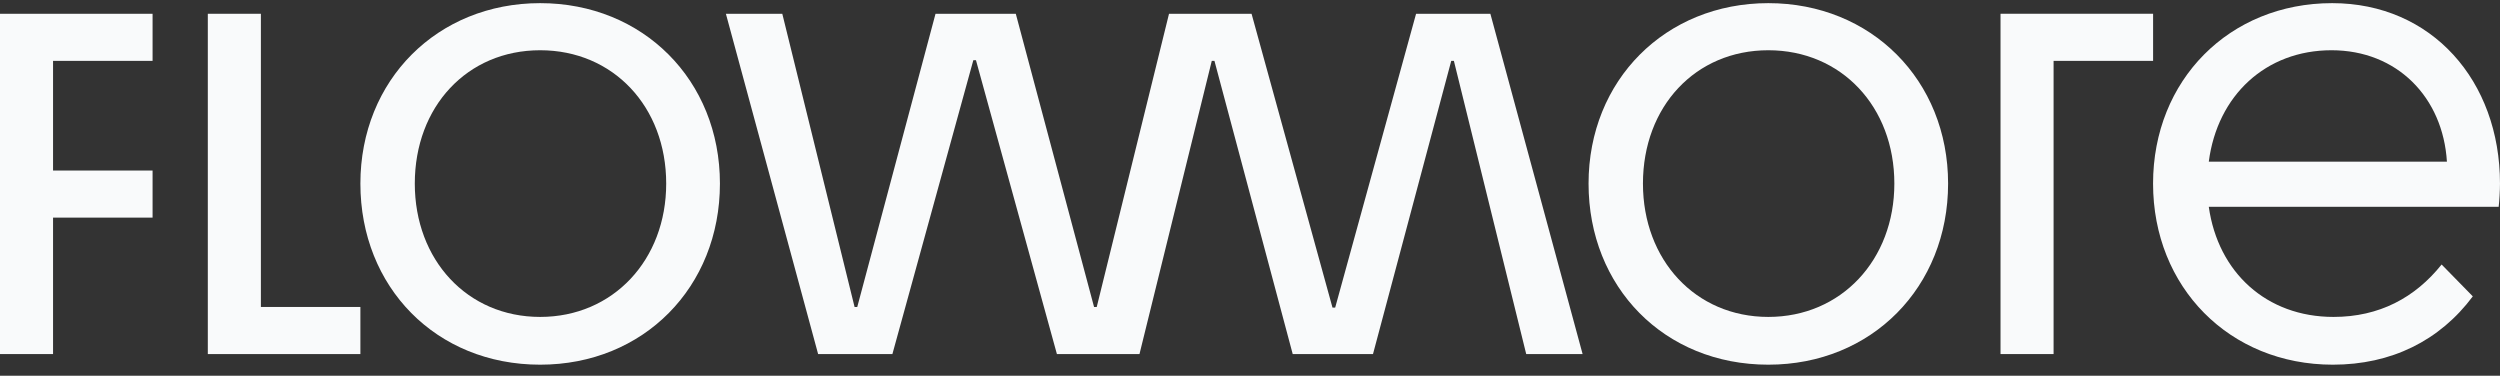 <svg width="173" height="26" viewBox="0 0 173 26" fill="none" xmlns="http://www.w3.org/2000/svg">
<rect x="0" y="0" width="173" height="26" fill="#333333" stroke="none"/>
<path d="M37.38 25.236C44.541 25.236 49.819 19.865 49.819 12.704C49.819 5.543 44.495 0.218 37.38 0.218C30.264 0.218 24.939 5.543 24.939 12.704C24.939 19.865 30.173 25.236 37.38 25.236ZM37.38 21.931C32.33 21.931 28.704 17.983 28.704 12.704C28.704 7.379 32.33 3.477 37.38 3.477C42.429 3.477 46.101 7.379 46.101 12.704C46.101 17.983 42.429 21.931 37.38 21.931Z" fill="#F9FAFB"/>
<path fill-rule="evenodd" clip-rule="evenodd" d="M86.608 0.954L92.209 21.288H92.394L97.992 0.954H103.134L109.516 24.501H105.614L100.609 4.212H100.426L95.011 24.501H89.456L84.04 4.212H83.855L78.852 24.501H73.138L67.537 4.167H67.354L61.754 24.501H56.614L50.232 0.954H54.135L59.137 21.243H59.322L64.738 0.954H70.293L75.709 21.243H75.894L80.896 0.954H86.608Z" fill="#F9FAFB"/>
<path d="M122.368 25.236C129.529 25.236 134.808 19.865 134.808 12.704C134.808 5.543 129.483 0.218 122.368 0.218C115.253 0.218 109.928 5.543 109.928 12.704C109.928 19.865 115.161 25.236 122.368 25.236ZM122.368 21.931C117.319 21.931 113.692 17.983 113.692 12.704C113.692 7.379 117.319 3.477 122.368 3.477C127.417 3.477 131.089 7.379 131.089 12.704C131.089 17.983 127.417 21.931 122.368 21.931Z" fill="#F9FAFB"/>
<path d="M138.436 0.952V24.501H142.108V4.212H148.994V0.952H138.436Z" fill="#F9FAFB"/>
<path d="M14.381 24.502L14.381 0.953H18.053L18.053 21.242H24.939V24.502H14.381Z" fill="#F9FAFB"/>
<path fill-rule="evenodd" clip-rule="evenodd" d="M3.671 11.801H10.558V15.059H3.671V24.501H0L0 0.954H10.558V4.212H3.671V11.801Z" fill="#F9FAFB"/>
<path d="M171.118 20.508L168.96 18.304C167.124 20.6 164.645 21.931 161.478 21.931C156.842 21.931 153.49 18.855 152.848 14.311H172.908C172.954 13.943 172.999 13.163 172.999 12.704C172.999 5.589 168.272 0.218 161.386 0.218C154.271 0.218 148.992 5.543 148.992 12.704C148.992 19.865 154.271 25.236 161.432 25.236C165.472 25.236 168.822 23.583 171.118 20.508ZM161.34 3.477C165.885 3.477 169.052 6.737 169.327 11.189H152.848C153.444 6.599 156.796 3.477 161.34 3.477Z" fill="#F9FAFB"/>
</svg>
